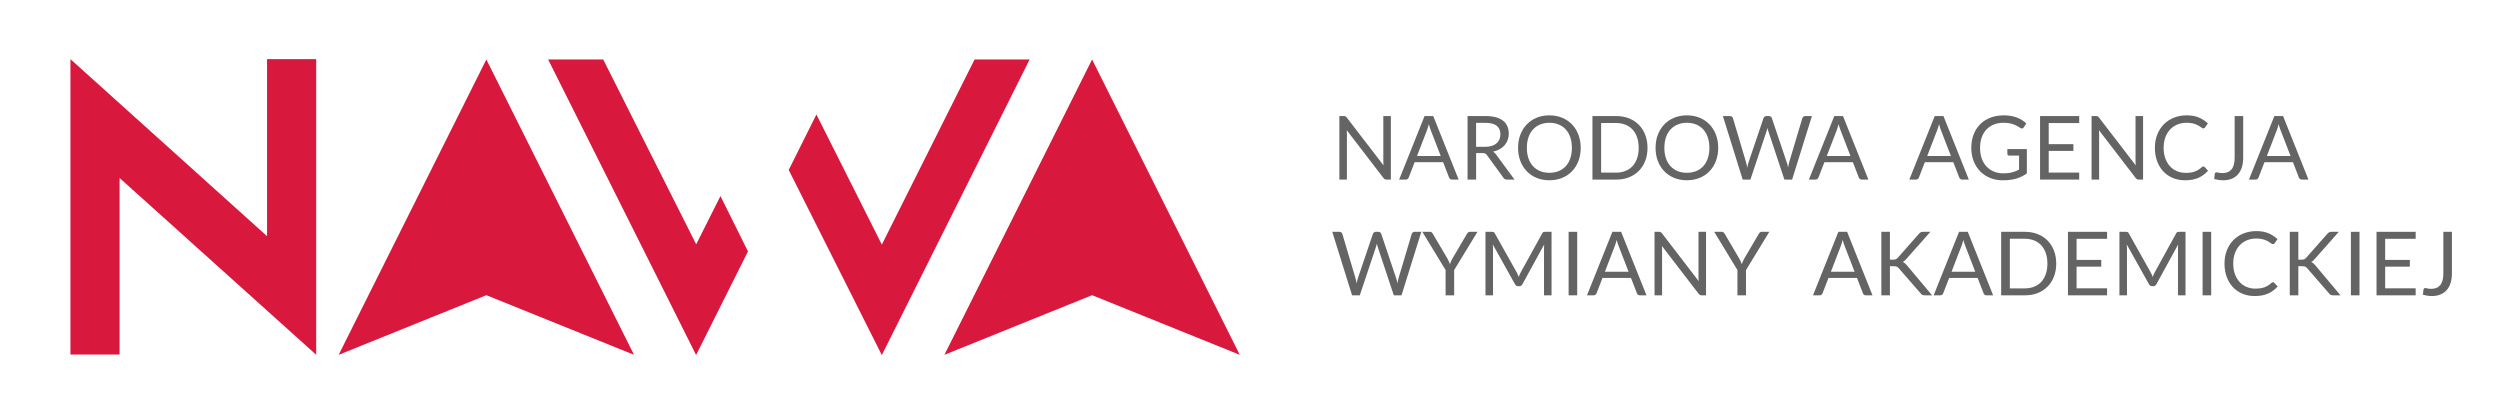 <?xml version="1.0" encoding="utf-8"?>
<!-- Generator: Adobe Illustrator 22.1.0, SVG Export Plug-In . SVG Version: 6.00 Build 0)  -->
<svg version="1.0" id="Warstwa_1" xmlns="http://www.w3.org/2000/svg" xmlns:xlink="http://www.w3.org/1999/xlink" x="0px" y="0px"
	 viewBox="0 0 182 30" style="enable-background:new 0 0 182 30;" xml:space="preserve">
<style type="text/css">
	.st0{fill:#333333;}
	.st1{fill:#1D1D1D;}
	.st2{fill:#3F3F3F;}
	.st3{fill:none;stroke:#222323;stroke-width:0.85;stroke-miterlimit:10;}
	.st4{fill:#222323;}
	.st5{fill:#333333;stroke:#FFFFFF;stroke-miterlimit:10;}
	.st6{fill:#F3CA35;}
	.st7{fill:none;stroke:#222323;stroke-width:0.75;stroke-miterlimit:10;}
	.st8{fill:none;stroke:#222323;stroke-width:0.75;stroke-miterlimit:10;stroke-dasharray:2.91,0.97;}
	.st9{fill:none;stroke:#222323;stroke-width:0.75;stroke-miterlimit:10;stroke-dasharray:2.713,0.904;}
	.st10{fill:#353535;}
	.st11{fill:#1F1F1F;}
	.st12{fill:none;stroke:#1F1F1F;stroke-width:2;stroke-miterlimit:10;}
	.st13{fill:none;stroke:#1F1F1F;stroke-width:1.298;stroke-miterlimit:10;}
	.st14{fill:none;stroke:#1F1F1F;stroke-width:1.302;stroke-miterlimit:10;}
	.st15{fill:none;stroke:#BB4291;stroke-width:0.15;stroke-miterlimit:10;}
	.st16{fill:none;stroke:#333333;stroke-width:0.25;stroke-miterlimit:10;}
	.st17{fill:#D9183D;}
	.st18{fill:#646464;}
	.st19{fill:#E5142E;}
	.st20{fill:url(#SVGID_1_);}
	.st21{fill:#EA5054;stroke:#FFFFFF;stroke-width:0.487;stroke-linejoin:round;stroke-miterlimit:10;}
</style>
<g>
	<g>
		<polygon class="st17" points="46.156,25.83 35.406,21.489 24.656,25.83 35.406,4.33 
			35.406,4.33 		"/>
		<polygon class="st17" points="90.254,25.83 79.504,21.489 68.754,25.83 79.504,4.33 
			79.504,4.33 		"/>
		<polygon class="st17" points="19.441,4.306 19.441,17.193 5.128,4.306 5.128,9.74 
			5.128,9.74 5.128,25.808 8.706,25.808 8.706,12.958 23.019,25.829 
			23.019,25.802 23.019,25.775 23.019,4.306 		"/>
		<g>
			<polygon class="st17" points="70.95,4.327 64.197,17.806 59.435,8.335 57.418,12.371 
				64.197,25.85 74.959,4.327 			"/>
			<polygon class="st17" points="50.682,17.787 43.912,4.327 39.903,4.327 48.658,21.81 
				48.658,21.81 50.676,25.846 54.453,18.303 52.449,14.274 			"/>
		</g>
	</g>
	<g>
		<path class="st18" d="M97.952,8.47c0.027,0.014,0.058,0.043,0.092,0.086l2.678,3.485
			c-0.007-0.056-0.011-0.11-0.013-0.163c-0.002-0.053-0.003-0.104-0.003-0.153
			V8.449h0.549v4.624h-0.316c-0.049,0-0.091-0.008-0.124-0.026
			c-0.033-0.017-0.066-0.046-0.098-0.087l-2.675-3.482
			c0.004,0.054,0.008,0.106,0.01,0.158c0.002,0.052,0.003,0.099,0.003,0.142
			v3.295h-0.549V8.449h0.323C97.884,8.449,97.926,8.456,97.952,8.47z"/>
		<path class="st18" d="M106.189,13.074h-0.484c-0.056,0-0.101-0.014-0.136-0.042
			c-0.034-0.028-0.06-0.064-0.077-0.106l-0.432-1.116h-2.075l-0.432,1.116
			c-0.015,0.038-0.041,0.073-0.077,0.103c-0.037,0.03-0.082,0.045-0.135,0.045
			h-0.484l1.849-4.624h0.636L106.189,13.074z M103.159,11.357h1.726l-0.726-1.881
			c-0.047-0.116-0.094-0.262-0.139-0.436c-0.024,0.088-0.047,0.169-0.069,0.243
			s-0.045,0.139-0.066,0.195L103.159,11.357z"/>
		<path class="st18" d="M107.461,11.144v1.93h-0.623V8.449h1.307
			c0.293,0,0.545,0.03,0.758,0.089c0.213,0.059,0.389,0.145,0.528,0.257
			c0.139,0.112,0.241,0.247,0.308,0.405c0.067,0.158,0.1,0.335,0.1,0.531
			c0,0.164-0.026,0.316-0.077,0.458c-0.052,0.142-0.126,0.269-0.224,0.382
			c-0.098,0.113-0.217,0.209-0.358,0.289c-0.141,0.079-0.301,0.14-0.479,0.181
			c0.077,0.045,0.146,0.111,0.207,0.197l1.349,1.836h-0.555
			c-0.114,0-0.198-0.044-0.252-0.132l-1.201-1.652
			c-0.037-0.052-0.076-0.089-0.119-0.111c-0.043-0.023-0.108-0.034-0.194-0.034
			H107.461z M107.461,10.689h0.655c0.183,0,0.344-0.022,0.482-0.066
			s0.255-0.107,0.348-0.187c0.094-0.081,0.164-0.177,0.211-0.289
			c0.047-0.112,0.071-0.236,0.071-0.371c0-0.275-0.091-0.483-0.273-0.623
			c-0.182-0.14-0.452-0.21-0.812-0.21h-0.684V10.689z"/>
		<path class="st18" d="M115.076,10.763c0,0.346-0.055,0.664-0.165,0.954
			c-0.11,0.289-0.265,0.538-0.465,0.747c-0.2,0.209-0.44,0.37-0.721,0.486
			c-0.281,0.115-0.591,0.173-0.931,0.173c-0.34,0-0.65-0.058-0.929-0.173
			c-0.28-0.115-0.52-0.277-0.72-0.486c-0.2-0.209-0.355-0.458-0.465-0.747
			c-0.11-0.289-0.165-0.607-0.165-0.954c0-0.346,0.055-0.664,0.165-0.953
			c0.11-0.289,0.265-0.539,0.465-0.749c0.2-0.21,0.44-0.373,0.72-0.489
			c0.28-0.116,0.589-0.174,0.929-0.174c0.34,0,0.65,0.058,0.931,0.174
			c0.281,0.116,0.521,0.279,0.721,0.489c0.2,0.21,0.355,0.459,0.465,0.749
			C115.021,10.099,115.076,10.417,115.076,10.763z M114.434,10.763
			c0-0.284-0.039-0.539-0.116-0.765c-0.077-0.226-0.187-0.417-0.329-0.573
			c-0.142-0.156-0.314-0.276-0.516-0.36c-0.202-0.084-0.428-0.126-0.678-0.126
			c-0.248,0-0.472,0.042-0.674,0.126c-0.202,0.084-0.375,0.204-0.518,0.36
			c-0.143,0.156-0.253,0.347-0.331,0.573c-0.077,0.226-0.116,0.481-0.116,0.765
			c0,0.284,0.039,0.539,0.116,0.763c0.077,0.225,0.188,0.415,0.331,0.571
			c0.143,0.156,0.316,0.275,0.518,0.358c0.202,0.083,0.427,0.124,0.674,0.124
			c0.249,0,0.475-0.041,0.678-0.124c0.202-0.083,0.374-0.202,0.516-0.358
			c0.142-0.156,0.252-0.346,0.329-0.571
			C114.395,11.301,114.434,11.047,114.434,10.763z"/>
		<path class="st18" d="M119.939,10.763c0,0.346-0.055,0.662-0.165,0.946
			c-0.11,0.284-0.265,0.527-0.465,0.729c-0.2,0.202-0.44,0.359-0.72,0.47
			c-0.28,0.111-0.589,0.166-0.929,0.166h-1.73V8.449h1.73
			c0.34,0,0.65,0.055,0.929,0.166c0.28,0.111,0.52,0.268,0.72,0.471
			c0.2,0.203,0.355,0.447,0.465,0.731
			C119.884,10.101,119.939,10.417,119.939,10.763z M119.297,10.763
			c0-0.284-0.039-0.538-0.116-0.761s-0.187-0.413-0.329-0.568
			c-0.142-0.155-0.314-0.273-0.516-0.355c-0.202-0.082-0.427-0.123-0.674-0.123
			h-1.1v3.611h1.1c0.247,0,0.472-0.041,0.674-0.123
			c0.202-0.082,0.374-0.2,0.516-0.353c0.142-0.154,0.252-0.343,0.329-0.566
			C119.258,11.301,119.297,11.047,119.297,10.763z"/>
		<path class="st18" d="M125.086,10.763c0,0.346-0.055,0.664-0.165,0.954
			c-0.11,0.289-0.265,0.538-0.465,0.747c-0.2,0.209-0.44,0.37-0.721,0.486
			c-0.281,0.115-0.591,0.173-0.931,0.173c-0.34,0-0.65-0.058-0.929-0.173
			c-0.28-0.115-0.52-0.277-0.72-0.486c-0.2-0.209-0.355-0.458-0.465-0.747
			c-0.11-0.289-0.165-0.607-0.165-0.954c0-0.346,0.055-0.664,0.165-0.953
			c0.11-0.289,0.265-0.539,0.465-0.749c0.2-0.21,0.44-0.373,0.72-0.489
			c0.28-0.116,0.589-0.174,0.929-0.174c0.34,0,0.65,0.058,0.931,0.174
			c0.281,0.116,0.521,0.279,0.721,0.489c0.2,0.21,0.355,0.459,0.465,0.749
			C125.031,10.099,125.086,10.417,125.086,10.763z M124.444,10.763
			c0-0.284-0.039-0.539-0.116-0.765c-0.077-0.226-0.187-0.417-0.329-0.573
			c-0.142-0.156-0.314-0.276-0.516-0.36c-0.202-0.084-0.428-0.126-0.678-0.126
			c-0.248,0-0.472,0.042-0.674,0.126c-0.202,0.084-0.375,0.204-0.518,0.36
			c-0.143,0.156-0.253,0.347-0.331,0.573c-0.077,0.226-0.116,0.481-0.116,0.765
			c0,0.284,0.039,0.539,0.116,0.763c0.077,0.225,0.188,0.415,0.331,0.571
			c0.143,0.156,0.316,0.275,0.518,0.358c0.202,0.083,0.427,0.124,0.674,0.124
			c0.249,0,0.475-0.041,0.678-0.124c0.202-0.083,0.374-0.202,0.516-0.358
			c0.142-0.156,0.252-0.346,0.329-0.571
			C124.405,11.301,124.444,11.047,124.444,10.763z"/>
		<path class="st18" d="M125.425,8.449h0.519c0.056,0,0.102,0.014,0.139,0.042
			c0.037,0.028,0.061,0.064,0.074,0.107l0.955,3.214
			c0.017,0.058,0.033,0.12,0.047,0.187c0.014,0.067,0.027,0.137,0.04,0.21
			c0.015-0.073,0.03-0.144,0.045-0.211c0.015-0.068,0.032-0.13,0.052-0.186
			l1.088-3.214c0.013-0.037,0.038-0.07,0.076-0.102
			c0.038-0.031,0.083-0.047,0.137-0.047h0.181c0.056,0,0.102,0.014,0.137,0.042
			c0.036,0.028,0.061,0.064,0.076,0.107l1.081,3.214
			c0.039,0.112,0.073,0.24,0.103,0.384c0.013-0.071,0.025-0.139,0.036-0.203
			c0.011-0.064,0.025-0.125,0.042-0.181l0.958-3.214
			c0.011-0.039,0.035-0.073,0.073-0.103c0.038-0.03,0.083-0.045,0.137-0.045
			h0.487l-1.442,4.624h-0.562l-1.171-3.527c-0.024-0.067-0.045-0.144-0.064-0.232
			c-0.011,0.043-0.021,0.084-0.031,0.124c-0.01,0.04-0.02,0.076-0.031,0.108
			l-1.178,3.527h-0.562L125.425,8.449z"/>
		<path class="st18" d="M136.019,13.074h-0.484c-0.056,0-0.101-0.014-0.136-0.042
			s-0.06-0.064-0.077-0.106l-0.432-1.116h-2.075l-0.432,1.116
			c-0.015,0.038-0.041,0.073-0.077,0.103c-0.037,0.03-0.082,0.045-0.135,0.045
			h-0.484l1.849-4.624h0.636L136.019,13.074z M132.989,11.357h1.726l-0.726-1.881
			c-0.047-0.116-0.094-0.262-0.139-0.436c-0.024,0.088-0.047,0.169-0.069,0.243
			c-0.023,0.074-0.045,0.139-0.066,0.195L132.989,11.357z"/>
		<path class="st18" d="M143.331,13.074h-0.484c-0.056,0-0.101-0.014-0.136-0.042
			s-0.06-0.064-0.077-0.106l-0.432-1.116h-2.075l-0.432,1.116
			c-0.015,0.038-0.041,0.073-0.077,0.103c-0.037,0.03-0.082,0.045-0.135,0.045
			h-0.484l1.849-4.624h0.636L143.331,13.074z M140.301,11.357h1.726l-0.726-1.881
			c-0.047-0.116-0.094-0.262-0.139-0.436c-0.024,0.088-0.047,0.169-0.069,0.243
			c-0.023,0.074-0.045,0.139-0.066,0.195L140.301,11.357z"/>
		<path class="st18" d="M145.842,12.619c0.125,0,0.239-0.006,0.344-0.018
			c0.104-0.012,0.203-0.029,0.295-0.053c0.092-0.023,0.179-0.052,0.261-0.085
			c0.082-0.033,0.163-0.072,0.245-0.115v-1.02h-0.716
			c-0.041,0-0.074-0.012-0.098-0.035c-0.025-0.024-0.037-0.053-0.037-0.087V10.85
			h1.42v1.775c-0.116,0.084-0.237,0.157-0.363,0.219
			c-0.126,0.062-0.26,0.115-0.403,0.156s-0.296,0.073-0.46,0.094
			c-0.164,0.02-0.341,0.031-0.532,0.031c-0.336,0-0.643-0.058-0.923-0.173
			c-0.28-0.115-0.521-0.276-0.723-0.484c-0.202-0.207-0.36-0.457-0.473-0.747
			c-0.113-0.29-0.169-0.61-0.169-0.958c0-0.353,0.055-0.674,0.166-0.965
			s0.269-0.539,0.474-0.747c0.205-0.208,0.454-0.369,0.746-0.483
			c0.291-0.114,0.618-0.171,0.979-0.171c0.183,0,0.353,0.013,0.51,0.04
			c0.157,0.027,0.303,0.066,0.437,0.116c0.135,0.05,0.259,0.112,0.373,0.184
			c0.114,0.072,0.22,0.153,0.319,0.244l-0.177,0.284
			c-0.037,0.058-0.084,0.087-0.142,0.087c-0.034,0-0.072-0.012-0.113-0.036
			c-0.054-0.03-0.114-0.067-0.181-0.11c-0.067-0.043-0.148-0.084-0.244-0.124
			c-0.096-0.04-0.209-0.074-0.339-0.102c-0.13-0.028-0.284-0.042-0.463-0.042
			c-0.26,0-0.496,0.043-0.707,0.127c-0.211,0.085-0.391,0.207-0.539,0.365
			c-0.148,0.158-0.262,0.35-0.342,0.574c-0.08,0.225-0.119,0.477-0.119,0.757
			c0,0.293,0.041,0.554,0.124,0.783c0.083,0.229,0.199,0.423,0.35,0.582
			c0.151,0.159,0.329,0.281,0.536,0.365
			C145.364,12.577,145.592,12.619,145.842,12.619z"/>
		<path class="st18" d="M151.366,8.449v0.51h-2.22v1.536h1.797v0.491h-1.797v1.578h2.22
			v0.51h-2.849V8.449H151.366z"/>
		<path class="st18" d="M152.713,8.47c0.027,0.014,0.058,0.043,0.092,0.086l2.678,3.485
			c-0.007-0.056-0.011-0.11-0.013-0.163c-0.002-0.053-0.003-0.104-0.003-0.153
			V8.449h0.549v4.624h-0.316c-0.049,0-0.091-0.008-0.124-0.026
			c-0.033-0.017-0.066-0.046-0.098-0.087l-2.675-3.482
			c0.004,0.054,0.008,0.106,0.01,0.158c0.002,0.052,0.003,0.099,0.003,0.142
			v3.295h-0.549V8.449h0.323C152.645,8.449,152.686,8.456,152.713,8.47z"/>
		<path class="st18" d="M160.405,12.118c0.034,0,0.066,0.014,0.094,0.042l0.245,0.268
			c-0.189,0.219-0.419,0.39-0.689,0.513c-0.27,0.123-0.595,0.184-0.976,0.184
			c-0.334,0-0.636-0.058-0.907-0.173c-0.271-0.115-0.502-0.276-0.694-0.484
			c-0.191-0.207-0.34-0.457-0.445-0.747c-0.105-0.29-0.158-0.61-0.158-0.958
			c0-0.348,0.056-0.668,0.169-0.958c0.113-0.291,0.272-0.54,0.476-0.749
			c0.204-0.209,0.449-0.37,0.734-0.486c0.285-0.115,0.6-0.173,0.944-0.173
			c0.34,0,0.633,0.053,0.879,0.158c0.246,0.105,0.465,0.248,0.657,0.429
			l-0.203,0.287c-0.015,0.022-0.032,0.039-0.052,0.053
			c-0.019,0.014-0.047,0.021-0.084,0.021c-0.028,0-0.058-0.01-0.089-0.031
			c-0.031-0.02-0.068-0.046-0.111-0.076c-0.043-0.03-0.094-0.062-0.152-0.097
			c-0.058-0.034-0.127-0.067-0.207-0.097c-0.08-0.03-0.172-0.055-0.278-0.076
			s-0.227-0.031-0.365-0.031c-0.247,0-0.474,0.043-0.679,0.127
			c-0.205,0.085-0.382,0.206-0.531,0.363c-0.148,0.157-0.264,0.349-0.347,0.575
			c-0.083,0.226-0.124,0.479-0.124,0.758c0,0.289,0.041,0.545,0.124,0.771
			c0.083,0.226,0.196,0.417,0.339,0.573c0.143,0.156,0.312,0.275,0.508,0.357
			c0.196,0.082,0.407,0.123,0.632,0.123c0.138,0,0.261-0.008,0.371-0.024
			c0.11-0.016,0.211-0.041,0.305-0.076s0.181-0.078,0.261-0.13
			c0.081-0.053,0.162-0.116,0.244-0.189
			C160.335,12.134,160.37,12.118,160.405,12.118z"/>
		<path class="st18" d="M163.306,11.476c0,0.258-0.032,0.489-0.095,0.694
			c-0.064,0.204-0.157,0.377-0.281,0.518c-0.124,0.141-0.276,0.249-0.457,0.324
			c-0.181,0.075-0.388,0.113-0.623,0.113c-0.209,0-0.426-0.03-0.652-0.09
			c0.004-0.062,0.01-0.124,0.016-0.186c0.006-0.061,0.013-0.122,0.019-0.182
			c0.004-0.037,0.018-0.066,0.04-0.089c0.023-0.023,0.056-0.034,0.102-0.034
			c0.039,0,0.09,0.01,0.155,0.029c0.064,0.019,0.151,0.029,0.258,0.029
			c0.142,0,0.268-0.021,0.379-0.064c0.111-0.043,0.204-0.11,0.281-0.2
			c0.076-0.09,0.134-0.206,0.174-0.347c0.04-0.141,0.06-0.308,0.06-0.502
			V8.449h0.623V11.476z"/>
		<path class="st18" d="M168.056,13.074h-0.484c-0.056,0-0.101-0.014-0.136-0.042
			s-0.06-0.064-0.077-0.106l-0.432-1.116h-2.075l-0.432,1.116
			c-0.015,0.038-0.041,0.073-0.077,0.103c-0.037,0.03-0.082,0.045-0.135,0.045
			h-0.484l1.849-4.624h0.636L168.056,13.074z M165.026,11.357h1.726l-0.726-1.881
			c-0.047-0.116-0.094-0.262-0.139-0.436c-0.024,0.088-0.047,0.169-0.069,0.243
			c-0.023,0.074-0.045,0.139-0.066,0.195L165.026,11.357z"/>
		<path class="st18" d="M96.989,16.875h0.519c0.056,0,0.102,0.014,0.139,0.042
			c0.037,0.028,0.061,0.064,0.074,0.107l0.955,3.214
			c0.017,0.058,0.033,0.12,0.047,0.187c0.014,0.067,0.027,0.137,0.04,0.21
			c0.015-0.073,0.03-0.144,0.045-0.211c0.015-0.068,0.032-0.13,0.052-0.186
			l1.088-3.214c0.013-0.037,0.038-0.07,0.076-0.102
			c0.038-0.031,0.083-0.047,0.137-0.047h0.181c0.056,0,0.102,0.014,0.137,0.042
			c0.036,0.028,0.061,0.064,0.076,0.107l1.081,3.214
			c0.039,0.112,0.073,0.24,0.103,0.384c0.013-0.071,0.025-0.139,0.036-0.203
			c0.011-0.064,0.025-0.125,0.042-0.181l0.958-3.214
			c0.011-0.039,0.035-0.073,0.073-0.103c0.038-0.03,0.083-0.045,0.137-0.045
			h0.487l-1.442,4.624h-0.562l-1.171-3.527c-0.024-0.067-0.045-0.144-0.064-0.233
			c-0.011,0.043-0.021,0.084-0.031,0.124c-0.01,0.04-0.02,0.076-0.031,0.108
			l-1.178,3.527h-0.562L96.989,16.875z"/>
		<path class="st18" d="M105.863,19.66v1.839h-0.623v-1.839l-1.694-2.785h0.549
			c0.056,0,0.1,0.014,0.132,0.042c0.032,0.028,0.06,0.063,0.084,0.103
			l1.058,1.797c0.043,0.075,0.079,0.146,0.108,0.213
			c0.029,0.067,0.055,0.132,0.079,0.197c0.024-0.067,0.049-0.133,0.077-0.2
			c0.028-0.067,0.064-0.137,0.107-0.21l1.055-1.797
			c0.019-0.034,0.046-0.067,0.079-0.098s0.077-0.047,0.131-0.047h0.555
			L105.863,19.66z"/>
		<path class="st18" d="M110.496,19.991c0.023,0.057,0.045,0.115,0.066,0.173
			c0.022-0.06,0.044-0.118,0.068-0.173c0.024-0.055,0.051-0.11,0.081-0.166
			l1.565-2.843c0.028-0.049,0.057-0.08,0.087-0.09
			c0.03-0.011,0.073-0.016,0.129-0.016h0.461v4.624h-0.549v-3.398
			c0-0.045,0.001-0.094,0.003-0.145c0.002-0.052,0.005-0.104,0.01-0.158
			l-1.584,2.891c-0.054,0.097-0.129,0.145-0.226,0.145h-0.09
			c-0.097,0-0.172-0.049-0.226-0.145l-1.62-2.901
			c0.006,0.056,0.011,0.111,0.015,0.165s0.005,0.103,0.005,0.148v3.398h-0.549
			v-4.624h0.461c0.056,0,0.099,0.006,0.129,0.016
			c0.03,0.011,0.059,0.041,0.087,0.09l1.597,2.846
			C110.447,19.88,110.473,19.934,110.496,19.991z"/>
		<path class="st18" d="M114.821,21.5h-0.626v-4.624h0.626V21.5z"/>
		<path class="st18" d="M119.865,21.5h-0.484c-0.056,0-0.101-0.014-0.136-0.042
			c-0.034-0.028-0.06-0.064-0.077-0.106l-0.432-1.116h-2.075l-0.432,1.116
			c-0.015,0.038-0.041,0.073-0.077,0.103c-0.037,0.03-0.082,0.045-0.135,0.045
			h-0.484l1.849-4.624h0.636L119.865,21.5z M116.835,19.783h1.726l-0.726-1.881
			c-0.047-0.116-0.094-0.262-0.139-0.436c-0.024,0.088-0.047,0.169-0.069,0.243
			s-0.045,0.139-0.066,0.195L116.835,19.783z"/>
		<path class="st18" d="M120.896,16.896c0.027,0.014,0.058,0.043,0.092,0.086l2.678,3.485
			c-0.007-0.056-0.011-0.11-0.013-0.163c-0.002-0.053-0.003-0.104-0.003-0.153
			v-3.275h0.549v4.624h-0.316c-0.049,0-0.091-0.008-0.124-0.026
			c-0.033-0.017-0.066-0.046-0.098-0.087l-2.675-3.482
			c0.004,0.054,0.008,0.106,0.01,0.158s0.003,0.099,0.003,0.142v3.295h-0.549
			v-4.624h0.323C120.828,16.875,120.869,16.883,120.896,16.896z"/>
		<path class="st18" d="M127.109,19.66v1.839h-0.623v-1.839l-1.694-2.785h0.549
			c0.056,0,0.1,0.014,0.132,0.042c0.032,0.028,0.06,0.063,0.084,0.103
			l1.058,1.797c0.043,0.075,0.079,0.146,0.108,0.213
			c0.029,0.067,0.055,0.132,0.079,0.197c0.024-0.067,0.049-0.133,0.077-0.2
			c0.028-0.067,0.064-0.137,0.107-0.21l1.055-1.797
			c0.019-0.034,0.046-0.067,0.079-0.098s0.077-0.047,0.131-0.047h0.555
			L127.109,19.66z"/>
		<path class="st18" d="M136.318,21.5h-0.484c-0.056,0-0.101-0.014-0.136-0.042
			c-0.034-0.028-0.06-0.064-0.077-0.106l-0.432-1.116h-2.075l-0.432,1.116
			c-0.015,0.038-0.041,0.073-0.077,0.103c-0.037,0.03-0.082,0.045-0.135,0.045
			h-0.484l1.849-4.624h0.636L136.318,21.5z M133.288,19.783h1.726l-0.726-1.881
			c-0.047-0.116-0.094-0.262-0.139-0.436c-0.024,0.088-0.047,0.169-0.069,0.243
			c-0.023,0.074-0.045,0.139-0.066,0.195L133.288,19.783z"/>
		<path class="st18" d="M137.589,18.902h0.235c0.082,0,0.147-0.01,0.195-0.031
			c0.048-0.021,0.094-0.055,0.137-0.105l1.539-1.742
			c0.047-0.054,0.093-0.092,0.137-0.115c0.044-0.023,0.101-0.034,0.169-0.034
			h0.532l-1.762,1.991c-0.045,0.049-0.088,0.091-0.128,0.126
			c-0.04,0.034-0.082,0.063-0.127,0.084c0.06,0.019,0.113,0.049,0.158,0.087
			c0.045,0.039,0.092,0.087,0.142,0.145l1.839,2.191h-0.542
			c-0.041,0-0.075-0.003-0.103-0.01c-0.028-0.007-0.052-0.015-0.073-0.026
			c-0.021-0.011-0.039-0.025-0.056-0.042c-0.017-0.017-0.034-0.036-0.052-0.055
			l-1.597-1.836c-0.024-0.026-0.046-0.048-0.066-0.066
			c-0.021-0.018-0.044-0.034-0.071-0.047c-0.027-0.013-0.058-0.022-0.094-0.028
			c-0.036-0.005-0.079-0.008-0.131-0.008h-0.284v2.117h-0.623v-4.624h0.623V18.902
			z"/>
		<path class="st18" d="M145.102,21.5h-0.484c-0.056,0-0.101-0.014-0.136-0.042
			s-0.06-0.064-0.077-0.106l-0.432-1.116h-2.075l-0.432,1.116
			c-0.015,0.038-0.041,0.073-0.077,0.103c-0.037,0.03-0.082,0.045-0.135,0.045
			h-0.484l1.849-4.624h0.636L145.102,21.5z M142.072,19.783h1.726l-0.726-1.881
			c-0.047-0.116-0.094-0.262-0.139-0.436c-0.024,0.088-0.047,0.169-0.069,0.243
			c-0.023,0.074-0.045,0.139-0.066,0.195L142.072,19.783z"/>
		<path class="st18" d="M149.694,19.189c0,0.346-0.055,0.662-0.165,0.946
			c-0.11,0.284-0.265,0.527-0.465,0.729c-0.2,0.202-0.44,0.359-0.72,0.47
			c-0.28,0.111-0.589,0.166-0.929,0.166h-1.73v-4.624h1.73
			c0.34,0,0.65,0.055,0.929,0.166c0.28,0.111,0.52,0.268,0.72,0.471
			c0.2,0.203,0.355,0.447,0.465,0.731
			C149.639,18.528,149.694,18.843,149.694,19.189z M149.051,19.189
			c0-0.284-0.039-0.538-0.116-0.761c-0.077-0.224-0.187-0.413-0.329-0.568
			c-0.142-0.155-0.314-0.273-0.516-0.355c-0.202-0.082-0.427-0.123-0.674-0.123
			h-1.1v3.611h1.1c0.247,0,0.472-0.041,0.674-0.123
			c0.202-0.082,0.374-0.2,0.516-0.353c0.142-0.154,0.252-0.343,0.329-0.566
			C149.013,19.727,149.051,19.473,149.051,19.189z"/>
		<path class="st18" d="M153.395,16.875v0.51h-2.22v1.536h1.797v0.491h-1.797v1.578
			h2.22v0.51h-2.849v-4.624H153.395z"/>
		<path class="st18" d="M156.649,19.991c0.023,0.057,0.045,0.115,0.066,0.173
			c0.022-0.06,0.044-0.118,0.068-0.173c0.024-0.055,0.051-0.11,0.081-0.166
			l1.565-2.843c0.028-0.049,0.057-0.08,0.087-0.09
			c0.03-0.011,0.073-0.016,0.129-0.016h0.461v4.624h-0.549v-3.398
			c0-0.045,0.001-0.094,0.003-0.145c0.002-0.052,0.005-0.104,0.01-0.158
			l-1.584,2.891c-0.054,0.097-0.129,0.145-0.226,0.145h-0.09
			c-0.097,0-0.172-0.049-0.226-0.145l-1.62-2.901
			c0.006,0.056,0.011,0.111,0.015,0.165c0.003,0.054,0.005,0.103,0.005,0.148
			v3.398h-0.549v-4.624h0.461c0.056,0,0.099,0.006,0.129,0.016
			c0.03,0.011,0.059,0.041,0.087,0.09l1.597,2.846
			C156.6,19.88,156.626,19.934,156.649,19.991z"/>
		<path class="st18" d="M160.975,21.5h-0.626v-4.624h0.626V21.5z"/>
		<path class="st18" d="M165.473,20.545c0.034,0,0.066,0.014,0.094,0.042l0.245,0.268
			c-0.189,0.219-0.419,0.39-0.689,0.513c-0.27,0.123-0.595,0.184-0.976,0.184
			c-0.334,0-0.636-0.058-0.907-0.173c-0.271-0.115-0.502-0.276-0.694-0.484
			c-0.192-0.207-0.34-0.457-0.445-0.747c-0.105-0.29-0.158-0.61-0.158-0.958
			c0-0.348,0.056-0.668,0.169-0.958c0.113-0.291,0.272-0.54,0.476-0.749
			s0.449-0.37,0.734-0.486c0.285-0.115,0.6-0.173,0.944-0.173
			c0.34,0,0.633,0.053,0.879,0.158c0.246,0.105,0.465,0.248,0.657,0.429
			l-0.203,0.287c-0.015,0.022-0.032,0.039-0.052,0.053
			c-0.019,0.014-0.047,0.021-0.084,0.021c-0.028,0-0.058-0.01-0.089-0.031
			c-0.031-0.02-0.068-0.046-0.111-0.076c-0.043-0.03-0.094-0.062-0.152-0.097
			c-0.058-0.034-0.127-0.067-0.207-0.097c-0.08-0.03-0.172-0.055-0.278-0.076
			s-0.227-0.031-0.365-0.031c-0.247,0-0.474,0.043-0.679,0.127
			c-0.205,0.085-0.382,0.206-0.531,0.363c-0.148,0.157-0.264,0.349-0.347,0.575
			c-0.083,0.226-0.124,0.479-0.124,0.758c0,0.289,0.041,0.545,0.124,0.771
			c0.083,0.226,0.196,0.417,0.339,0.573c0.143,0.156,0.312,0.275,0.508,0.357
			c0.196,0.082,0.407,0.123,0.632,0.123c0.138,0,0.261-0.008,0.371-0.024
			c0.11-0.016,0.211-0.041,0.305-0.076c0.094-0.034,0.181-0.078,0.261-0.13
			c0.081-0.053,0.162-0.116,0.244-0.189
			C165.403,20.561,165.439,20.545,165.473,20.545z"/>
		<path class="st18" d="M167.322,18.902h0.235c0.082,0,0.147-0.01,0.195-0.031
			c0.049-0.021,0.094-0.055,0.137-0.105l1.539-1.742
			c0.047-0.054,0.093-0.092,0.137-0.115c0.044-0.023,0.101-0.034,0.169-0.034
			h0.532l-1.762,1.991c-0.045,0.049-0.088,0.091-0.128,0.126
			c-0.04,0.034-0.082,0.063-0.127,0.084c0.06,0.019,0.113,0.049,0.158,0.087
			c0.045,0.039,0.092,0.087,0.142,0.145l1.839,2.191h-0.542
			c-0.041,0-0.075-0.003-0.103-0.01c-0.028-0.007-0.052-0.015-0.073-0.026
			c-0.02-0.011-0.039-0.025-0.056-0.042c-0.017-0.017-0.034-0.036-0.052-0.055
			l-1.597-1.836c-0.024-0.026-0.046-0.048-0.066-0.066
			c-0.02-0.018-0.044-0.034-0.071-0.047c-0.027-0.013-0.058-0.022-0.094-0.028
			s-0.079-0.008-0.131-0.008h-0.284v2.117h-0.623v-4.624h0.623V18.902z"/>
		<path class="st18" d="M171.772,21.5h-0.626v-4.624h0.626V21.5z"/>
		<path class="st18" d="M175.86,16.875v0.51h-2.22v1.536h1.797v0.491h-1.797v1.578
			h2.22v0.51h-2.849v-4.624H175.86z"/>
		<path class="st18" d="M178.5,19.902c0,0.258-0.032,0.489-0.095,0.694
			c-0.064,0.204-0.157,0.377-0.281,0.518c-0.124,0.141-0.276,0.249-0.457,0.324
			c-0.181,0.075-0.388,0.113-0.623,0.113c-0.209,0-0.426-0.03-0.652-0.09
			c0.004-0.062,0.01-0.124,0.016-0.186c0.006-0.061,0.013-0.122,0.019-0.182
			c0.004-0.037,0.018-0.066,0.04-0.089c0.023-0.023,0.056-0.034,0.102-0.034
			c0.039,0,0.09,0.01,0.155,0.029c0.064,0.019,0.151,0.029,0.258,0.029
			c0.142,0,0.268-0.021,0.379-0.064c0.111-0.043,0.204-0.11,0.281-0.2
			c0.076-0.09,0.134-0.206,0.174-0.347c0.04-0.141,0.06-0.308,0.06-0.502
			v-3.04H178.5V19.902z"/>
	</g>
</g>
</svg>
